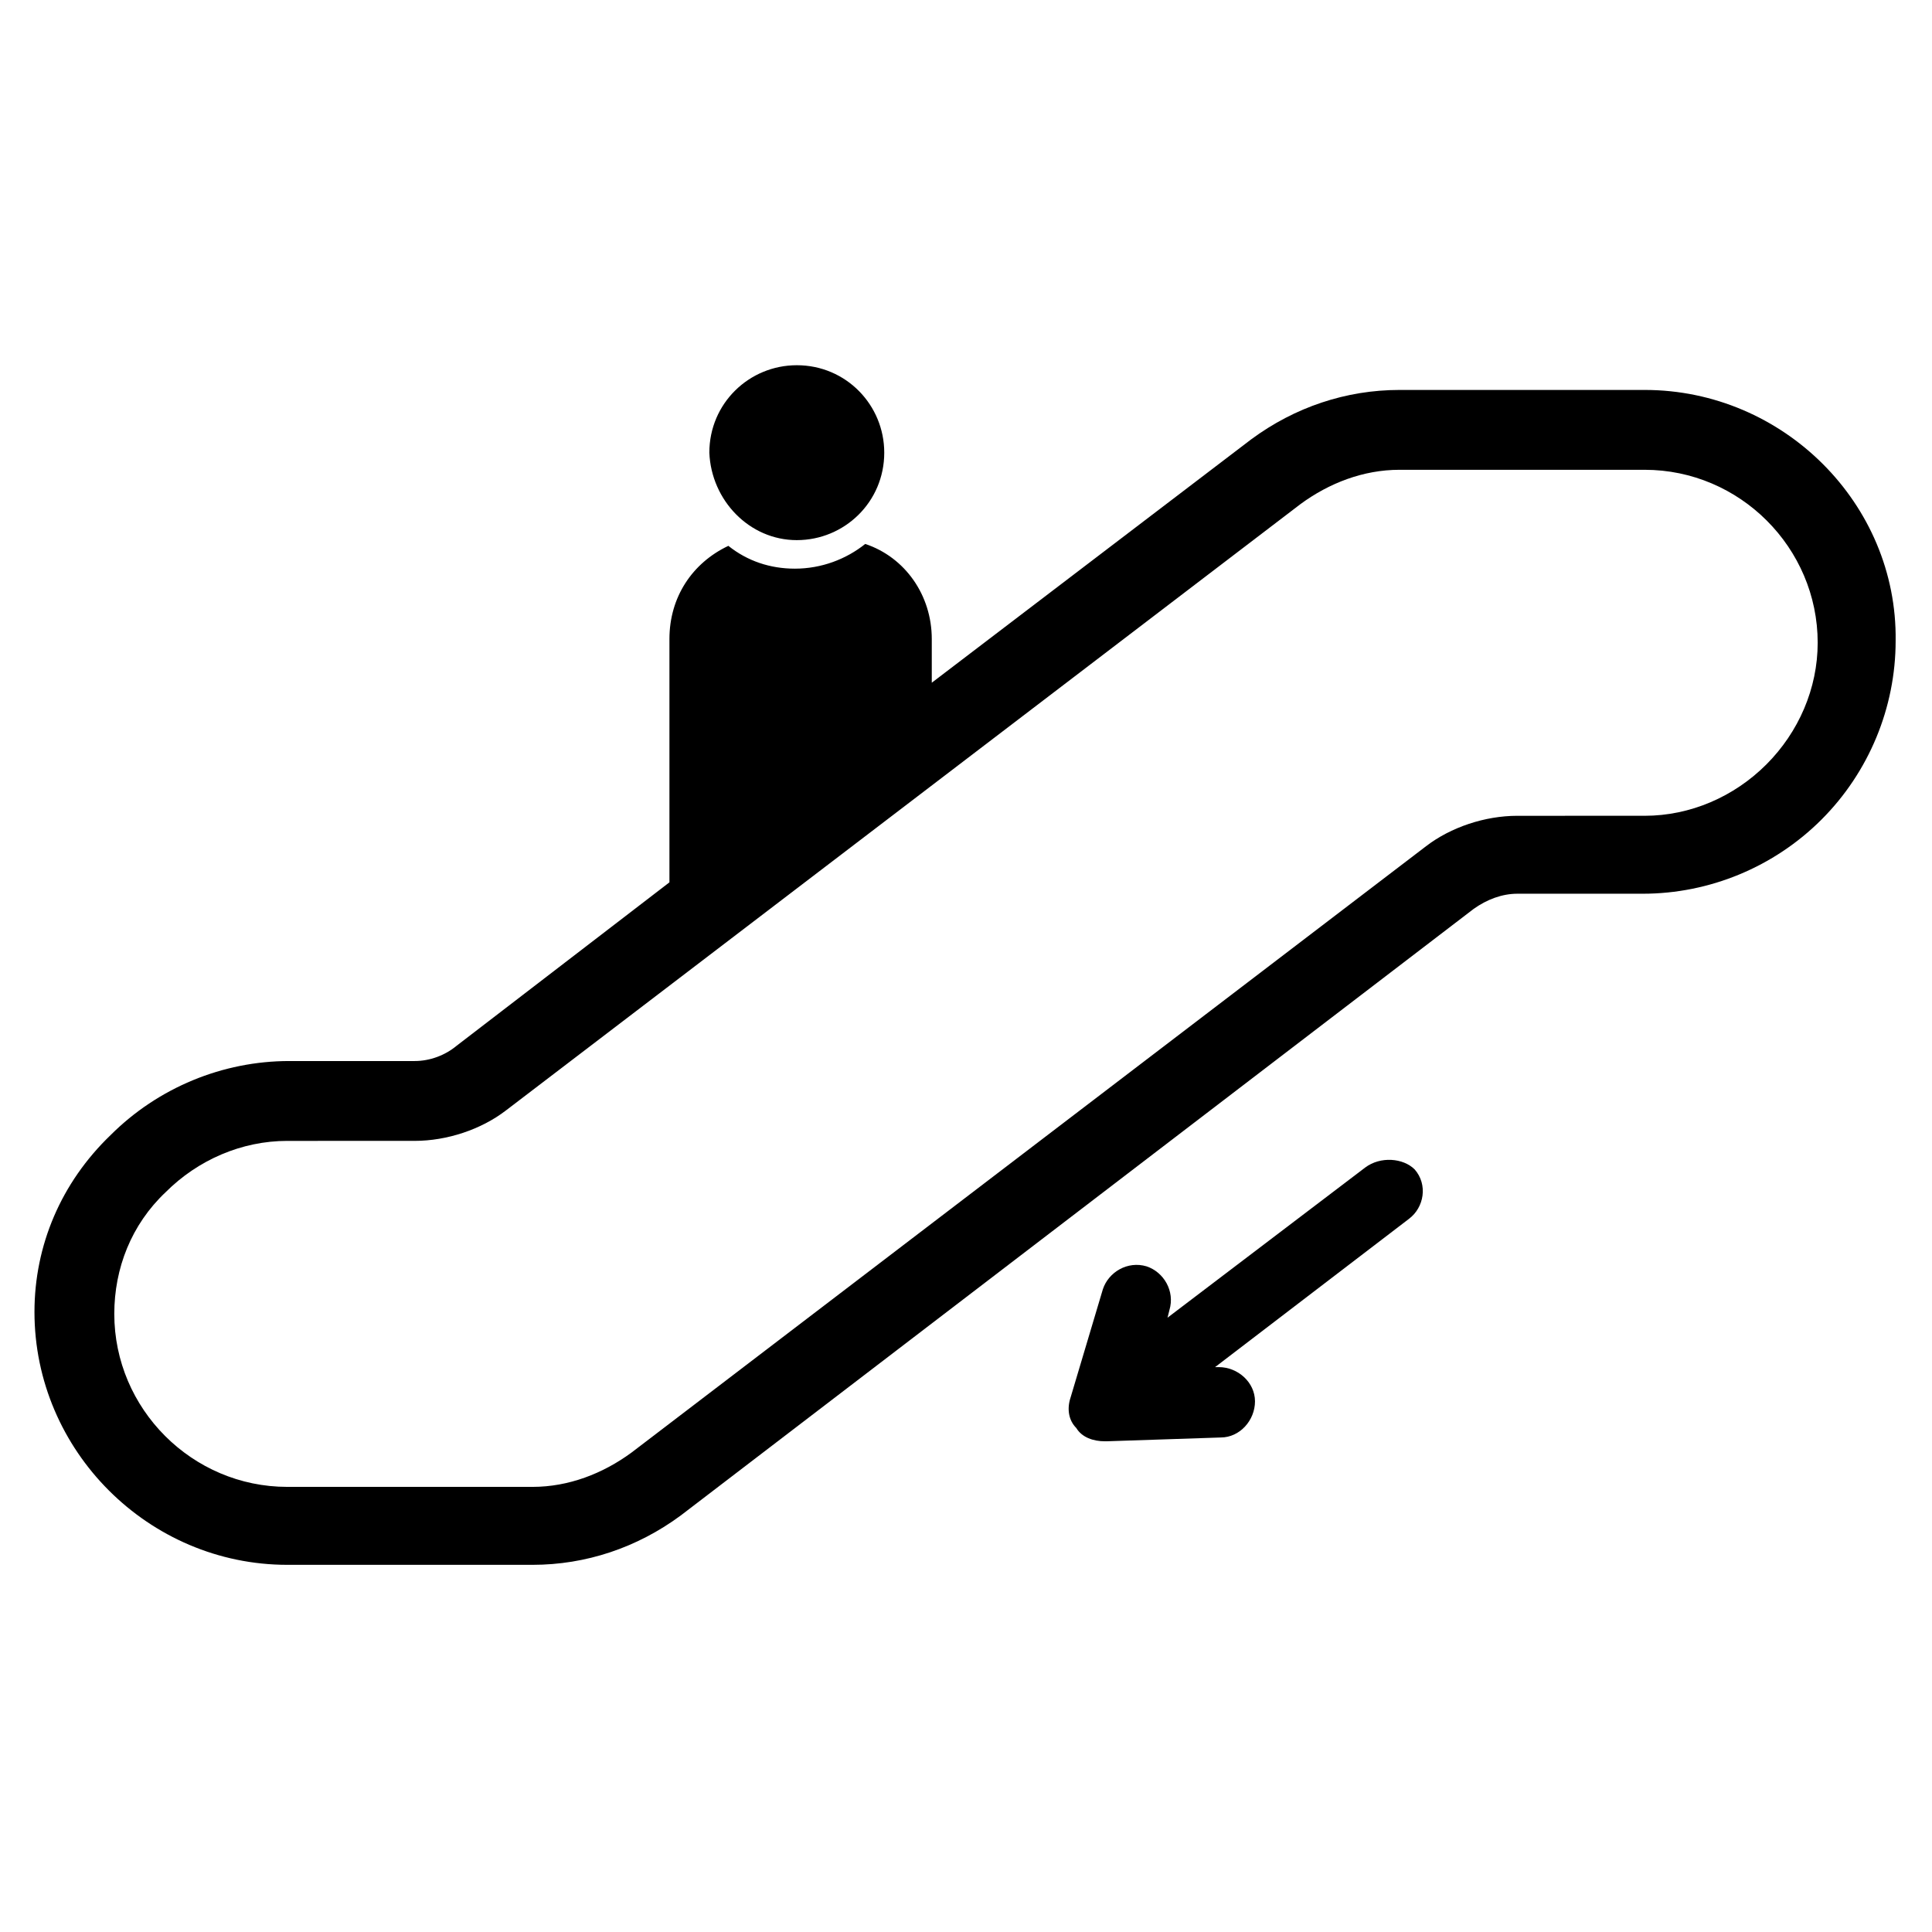 <?xml version="1.0" encoding="UTF-8"?>
<!-- Uploaded to: ICON Repo, www.iconrepo.com, Generator: ICON Repo Mixer Tools -->
<svg fill="#000000" width="800px" height="800px" version="1.1" viewBox="144 144 512 512" xmlns="http://www.w3.org/2000/svg">
 <g>
  <path d="m355.16 287.14c12.594 0 23.176-10.078 23.176-23.176 0-12.594-10.078-23.176-23.176-23.176-12.594 0-23.176 10.078-23.176 23.176 0.504 12.598 10.578 23.176 23.176 23.176z"/>
  <path d="m579.86 247.34h-64.992c-14.105 0-27.711 4.535-39.297 13.098l-84.641 64.488v-11.586c0-11.586-7.055-21.664-17.633-25.191-5.039 4.031-11.586 6.551-18.641 6.551-6.551 0-12.594-2.016-17.633-6.047-9.574 4.535-15.617 13.602-15.617 24.688v64.488l-56.426 43.328c-3.027 2.516-7.055 4.027-11.086 4.027h-33.25c-17.633 0-34.762 7.055-47.359 19.648-13.102 12.598-20.152 29.223-20.152 46.855 0 36.777 30.23 67.008 67.008 67.008h64.992c14.105 0 27.711-4.535 39.297-13.098l210.09-160.72c3.527-2.519 7.559-4.031 11.586-4.031h33.25c17.633 0 34.762-7.055 47.359-19.648 12.594-12.594 19.648-29.727 19.648-47.359 0.504-36.27-29.723-66.5-66.5-66.5zm32.242 99.25c-8.566 8.566-20.152 13.602-32.242 13.602l-33.758 0.004c-8.566 0-17.633 3.023-24.184 8.062l-210.59 160.71c-7.559 5.543-16.625 9.07-26.199 9.07h-64.992c-25.191 0-45.848-20.656-45.848-45.848 0-12.09 4.535-23.68 13.602-32.242 8.566-8.566 20.152-13.602 32.242-13.602l33.762-0.004c8.566 0 17.633-3.023 24.184-8.062l210.59-160.71c7.559-5.543 16.625-9.07 26.199-9.07h64.992c25.191 0 45.848 20.656 45.848 45.848-0.004 12.094-5.043 23.684-13.609 32.246z"/>
  <path d="m505.8 453.4-52.395 39.801 0.504-2.016c1.512-5.039-1.512-10.078-6.047-11.586-5.039-1.512-10.078 1.512-11.586 6.047l-8.566 28.719c-1.008 3.023-0.504 6.047 1.512 8.062 1.512 2.519 4.535 3.527 7.559 3.527h0.504l30.23-1.008c5.039 0 9.07-4.535 9.07-9.574s-4.535-9.07-9.574-9.07h-1.008l51.387-39.297c4.031-3.023 5.039-9.07 1.512-13.098-3.023-3.027-9.07-3.531-13.102-0.508z"/>
 </g>
</svg>